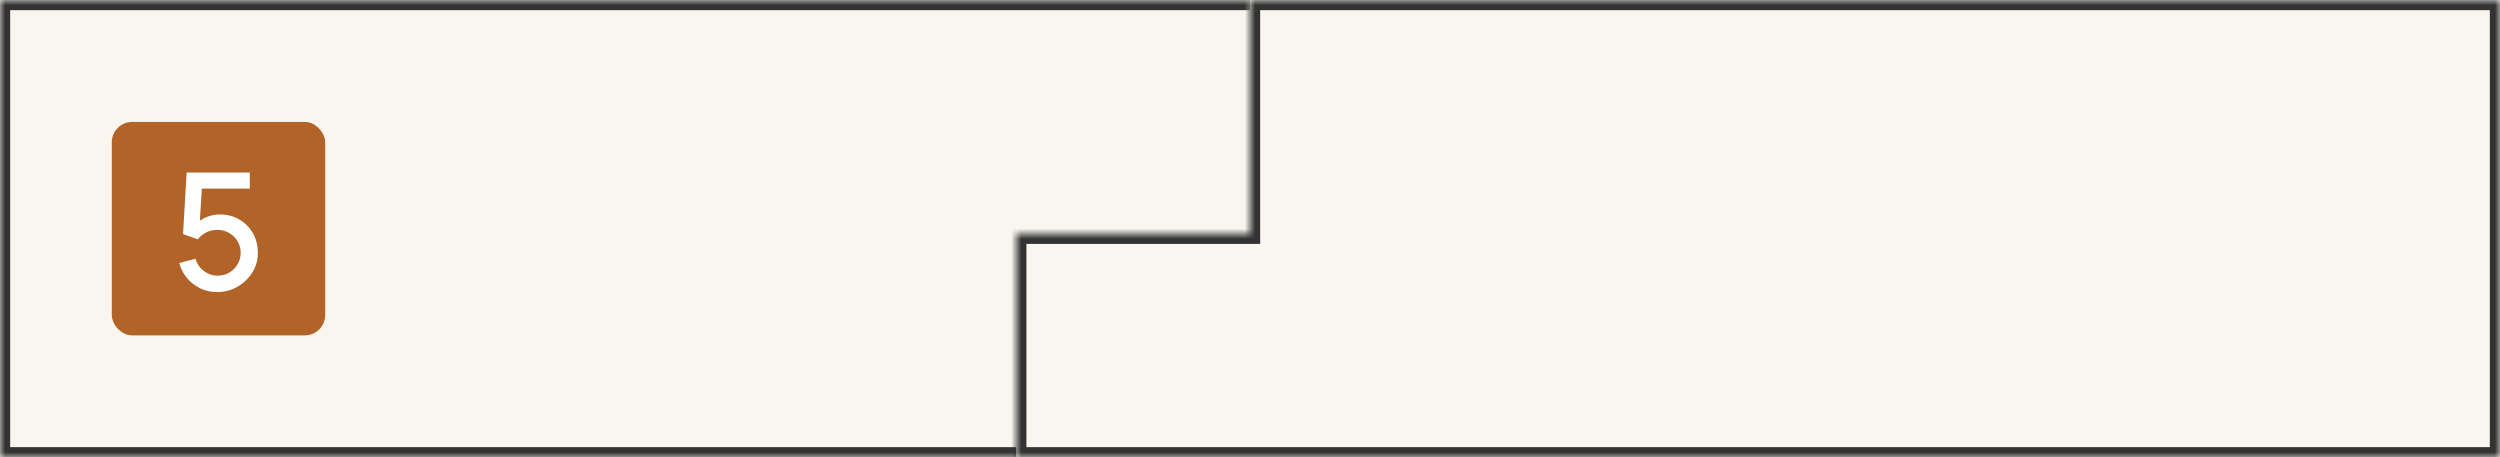<svg xmlns="http://www.w3.org/2000/svg" width="246" height="45" viewBox="0 0 246 45" fill="none"><rect x="0" y="0" width="246" height="45" fill="#808080" stroke="none"/><g clip-path="url(#clip0_2603_5289)"><rect width="246" height="45" fill="#F9F6EF"></rect><mask id="path-1-inside-1_2603_5289" fill="white"><path d="M0 0H123V45H0V0Z"></path></mask><path d="M0 0H123V45H0V0Z" fill="#F9F6EF"></path><path d="M0 0V-1H-1V0H0ZM0 45H-1V46H0V45ZM0 1H123V-1H0V1ZM123 44H0V46H123V44ZM1 45V0H-1V45H1Z" fill="#333333" mask="url(#path-1-inside-1_2603_5289)"></path><mask id="path-3-inside-2_2603_5289" fill="white"><path fill-rule="evenodd" clip-rule="evenodd" d="M246 0H123V23H100V45H123H223H246V0Z"></path></mask><path fill-rule="evenodd" clip-rule="evenodd" d="M246 0H123V23H100V45H123H223H246V0Z" fill="#F9F6EF"></path><path d="M123 0V-1H122V0H123ZM246 0H247V-1H246V0ZM123 23V24H124V23H123ZM100 23V22H99V23H100ZM100 45H99V46H100V45ZM246 45V46H247V45H246ZM123 1H246V-1H123V1ZM124 23V0H122V23H124ZM100 24H123V22H100V24ZM101 45V23H99V45H101ZM123 44H100V46H123V44ZM223 44H123V46H223V44ZM246 44H223V46H246V44ZM245 0V45H247V0H245Z" fill="#333333" mask="url(#path-3-inside-2_2603_5289)"></path><rect x="11" y="12" width="21" height="21" rx="2" fill="#B26328"></rect><path d="M21.372 28.74C20.78 28.74 20.228 28.62 19.716 28.38C19.209 28.135 18.775 27.799 18.412 27.372C18.049 26.94 17.791 26.444 17.636 25.884L19.244 25.452C19.335 25.793 19.489 26.089 19.708 26.34C19.932 26.591 20.193 26.785 20.492 26.924C20.791 27.057 21.1 27.124 21.42 27.124C21.841 27.124 22.223 27.023 22.564 26.82C22.911 26.617 23.183 26.345 23.38 26.004C23.583 25.663 23.684 25.287 23.684 24.876C23.684 24.455 23.58 24.073 23.372 23.732C23.169 23.391 22.895 23.121 22.548 22.924C22.207 22.721 21.831 22.62 21.42 22.62C20.951 22.62 20.553 22.713 20.228 22.9C19.903 23.087 19.649 23.303 19.468 23.548L18.012 23.036L18.364 16.98H24.58V18.556H19.22L19.9 17.924L19.62 22.46L19.292 22.036C19.596 21.732 19.959 21.5 20.38 21.34C20.801 21.18 21.22 21.1 21.636 21.1C22.351 21.1 22.988 21.265 23.548 21.596C24.113 21.927 24.559 22.377 24.884 22.948C25.209 23.513 25.372 24.156 25.372 24.876C25.372 25.591 25.188 26.241 24.82 26.828C24.452 27.409 23.964 27.873 23.356 28.22C22.748 28.567 22.087 28.74 21.372 28.74Z" fill="white"></path></g><defs><clipPath id="clip0_2603_5289"><rect width="246" height="45" fill="white"></rect></clipPath></defs></svg>